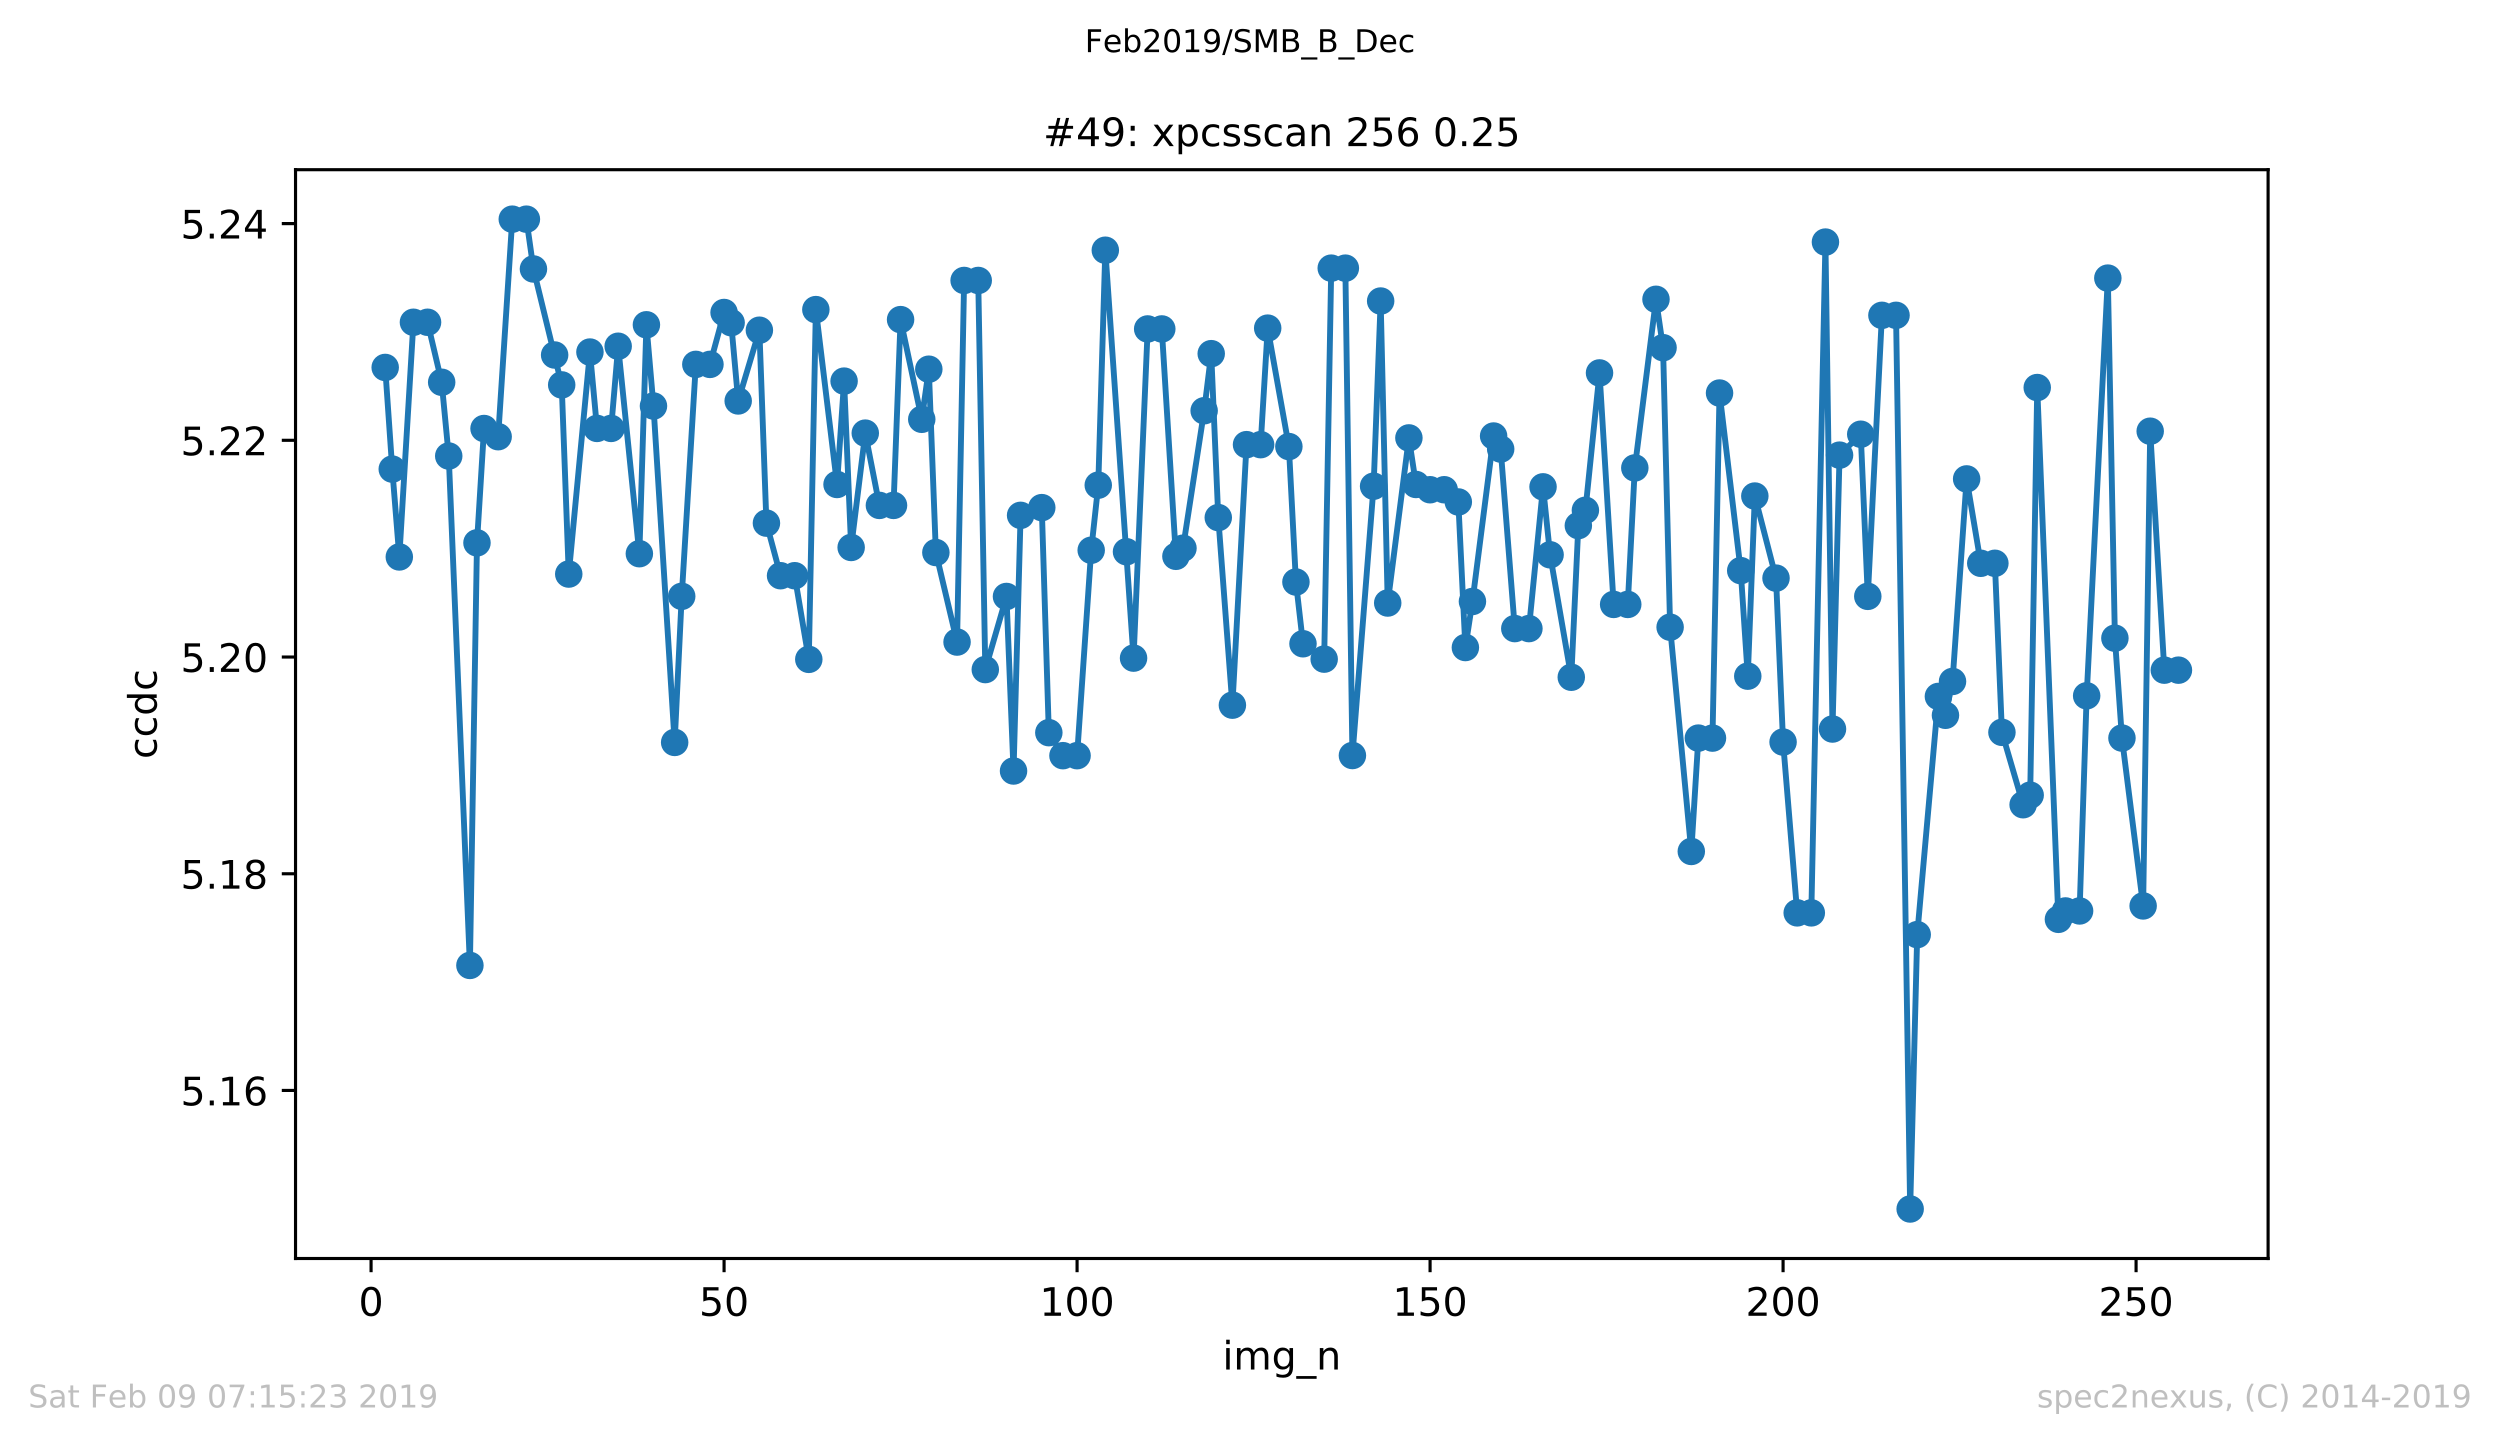 <?xml version="1.0" encoding="utf-8" standalone="no"?>
<!DOCTYPE svg PUBLIC "-//W3C//DTD SVG 1.1//EN"
  "http://www.w3.org/Graphics/SVG/1.1/DTD/svg11.dtd">
<!-- Created with matplotlib (https://matplotlib.org/) -->
<svg height="367.2pt" version="1.1" viewBox="0 0 636.48 367.2" width="636.48pt" xmlns="http://www.w3.org/2000/svg" xmlns:xlink="http://www.w3.org/1999/xlink">
 <defs>
  <style type="text/css">
*{stroke-linecap:butt;stroke-linejoin:round;}
  </style>
 </defs>
 <g id="figure_1">
  <g id="patch_1">
   <path d="M 0 367.2 
L 636.48 367.2 
L 636.48 0 
L 0 0 
z
" style="fill:#ffffff;"/>
  </g>
  <g id="axes_1">
   <g id="patch_2">
    <path d="M 75.24 320.4 
L 577.44 320.4 
L 577.44 43.2 
L 75.24 43.2 
z
" style="fill:#ffffff;"/>
   </g>
   <g id="matplotlib.axis_1">
    <g id="xtick_1">
     <g id="line2d_1">
      <defs>
       <path d="M 0 0 
L 0 3.5 
" id="mb31b7e868c" style="stroke:#000000;stroke-width:0.8;"/>
      </defs>
      <g>
       <use style="stroke:#000000;stroke-width:0.8;" x="94.472" xlink:href="#mb31b7e868c" y="320.4"/>
      </g>
     </g>
     <g id="text_1">
      <!-- 0 -->
      <defs>
       <path d="M 31.781 66.406 
Q 24.172 66.406 20.328 58.906 
Q 16.5 51.422 16.5 36.375 
Q 16.5 21.391 20.328 13.891 
Q 24.172 6.391 31.781 6.391 
Q 39.453 6.391 43.281 13.891 
Q 47.125 21.391 47.125 36.375 
Q 47.125 51.422 43.281 58.906 
Q 39.453 66.406 31.781 66.406 
z
M 31.781 74.219 
Q 44.047 74.219 50.516 64.516 
Q 56.984 54.828 56.984 36.375 
Q 56.984 17.969 50.516 8.266 
Q 44.047 -1.422 31.781 -1.422 
Q 19.531 -1.422 13.062 8.266 
Q 6.594 17.969 6.594 36.375 
Q 6.594 54.828 13.062 64.516 
Q 19.531 74.219 31.781 74.219 
z
" id="DejaVuSans-48"/>
      </defs>
      <g transform="translate(91.291 334.998)scale(0.1 -0.1)">
       <use xlink:href="#DejaVuSans-48"/>
      </g>
     </g>
    </g>
    <g id="xtick_2">
     <g id="line2d_2">
      <g>
       <use style="stroke:#000000;stroke-width:0.8;" x="184.344" xlink:href="#mb31b7e868c" y="320.4"/>
      </g>
     </g>
     <g id="text_2">
      <!-- 50 -->
      <defs>
       <path d="M 10.797 72.906 
L 49.516 72.906 
L 49.516 64.594 
L 19.828 64.594 
L 19.828 46.734 
Q 21.969 47.469 24.109 47.828 
Q 26.266 48.188 28.422 48.188 
Q 40.625 48.188 47.75 41.5 
Q 54.891 34.812 54.891 23.391 
Q 54.891 11.625 47.562 5.094 
Q 40.234 -1.422 26.906 -1.422 
Q 22.312 -1.422 17.547 -0.641 
Q 12.797 0.141 7.719 1.703 
L 7.719 11.625 
Q 12.109 9.234 16.797 8.062 
Q 21.484 6.891 26.703 6.891 
Q 35.156 6.891 40.078 11.328 
Q 45.016 15.766 45.016 23.391 
Q 45.016 31 40.078 35.438 
Q 35.156 39.891 26.703 39.891 
Q 22.75 39.891 18.812 39.016 
Q 14.891 38.141 10.797 36.281 
z
" id="DejaVuSans-53"/>
      </defs>
      <g transform="translate(177.981 334.998)scale(0.1 -0.1)">
       <use xlink:href="#DejaVuSans-53"/>
       <use x="63.623" xlink:href="#DejaVuSans-48"/>
      </g>
     </g>
    </g>
    <g id="xtick_3">
     <g id="line2d_3">
      <g>
       <use style="stroke:#000000;stroke-width:0.8;" x="274.215" xlink:href="#mb31b7e868c" y="320.4"/>
      </g>
     </g>
     <g id="text_3">
      <!-- 100 -->
      <defs>
       <path d="M 12.406 8.297 
L 28.516 8.297 
L 28.516 63.922 
L 10.984 60.406 
L 10.984 69.391 
L 28.422 72.906 
L 38.281 72.906 
L 38.281 8.297 
L 54.391 8.297 
L 54.391 0 
L 12.406 0 
z
" id="DejaVuSans-49"/>
      </defs>
      <g transform="translate(264.671 334.998)scale(0.1 -0.1)">
       <use xlink:href="#DejaVuSans-49"/>
       <use x="63.623" xlink:href="#DejaVuSans-48"/>
       <use x="127.246" xlink:href="#DejaVuSans-48"/>
      </g>
     </g>
    </g>
    <g id="xtick_4">
     <g id="line2d_4">
      <g>
       <use style="stroke:#000000;stroke-width:0.8;" x="364.086" xlink:href="#mb31b7e868c" y="320.4"/>
      </g>
     </g>
     <g id="text_4">
      <!-- 150 -->
      <g transform="translate(354.542 334.998)scale(0.1 -0.1)">
       <use xlink:href="#DejaVuSans-49"/>
       <use x="63.623" xlink:href="#DejaVuSans-53"/>
       <use x="127.246" xlink:href="#DejaVuSans-48"/>
      </g>
     </g>
    </g>
    <g id="xtick_5">
     <g id="line2d_5">
      <g>
       <use style="stroke:#000000;stroke-width:0.8;" x="453.957" xlink:href="#mb31b7e868c" y="320.4"/>
      </g>
     </g>
     <g id="text_5">
      <!-- 200 -->
      <defs>
       <path d="M 19.188 8.297 
L 53.609 8.297 
L 53.609 0 
L 7.328 0 
L 7.328 8.297 
Q 12.938 14.109 22.625 23.891 
Q 32.328 33.688 34.812 36.531 
Q 39.547 41.844 41.422 45.531 
Q 43.312 49.219 43.312 52.781 
Q 43.312 58.594 39.234 62.25 
Q 35.156 65.922 28.609 65.922 
Q 23.969 65.922 18.812 64.312 
Q 13.672 62.703 7.812 59.422 
L 7.812 69.391 
Q 13.766 71.781 18.938 73 
Q 24.125 74.219 28.422 74.219 
Q 39.75 74.219 46.484 68.547 
Q 53.219 62.891 53.219 53.422 
Q 53.219 48.922 51.531 44.891 
Q 49.859 40.875 45.406 35.406 
Q 44.188 33.984 37.641 27.219 
Q 31.109 20.453 19.188 8.297 
z
" id="DejaVuSans-50"/>
      </defs>
      <g transform="translate(444.413 334.998)scale(0.1 -0.1)">
       <use xlink:href="#DejaVuSans-50"/>
       <use x="63.623" xlink:href="#DejaVuSans-48"/>
       <use x="127.246" xlink:href="#DejaVuSans-48"/>
      </g>
     </g>
    </g>
    <g id="xtick_6">
     <g id="line2d_6">
      <g>
       <use style="stroke:#000000;stroke-width:0.8;" x="543.828" xlink:href="#mb31b7e868c" y="320.4"/>
      </g>
     </g>
     <g id="text_6">
      <!-- 250 -->
      <g transform="translate(534.284 334.998)scale(0.1 -0.1)">
       <use xlink:href="#DejaVuSans-50"/>
       <use x="63.623" xlink:href="#DejaVuSans-53"/>
       <use x="127.246" xlink:href="#DejaVuSans-48"/>
      </g>
     </g>
    </g>
    <g id="text_7">
     <!-- img_n -->
     <defs>
      <path d="M 9.422 54.688 
L 18.406 54.688 
L 18.406 0 
L 9.422 0 
z
M 9.422 75.984 
L 18.406 75.984 
L 18.406 64.594 
L 9.422 64.594 
z
" id="DejaVuSans-105"/>
      <path d="M 52 44.188 
Q 55.375 50.25 60.062 53.125 
Q 64.75 56 71.094 56 
Q 79.641 56 84.281 50.016 
Q 88.922 44.047 88.922 33.016 
L 88.922 0 
L 79.891 0 
L 79.891 32.719 
Q 79.891 40.578 77.094 44.375 
Q 74.312 48.188 68.609 48.188 
Q 61.625 48.188 57.562 43.547 
Q 53.516 38.922 53.516 30.906 
L 53.516 0 
L 44.484 0 
L 44.484 32.719 
Q 44.484 40.625 41.703 44.406 
Q 38.922 48.188 33.109 48.188 
Q 26.219 48.188 22.156 43.531 
Q 18.109 38.875 18.109 30.906 
L 18.109 0 
L 9.078 0 
L 9.078 54.688 
L 18.109 54.688 
L 18.109 46.188 
Q 21.188 51.219 25.484 53.609 
Q 29.781 56 35.688 56 
Q 41.656 56 45.828 52.969 
Q 50 49.953 52 44.188 
z
" id="DejaVuSans-109"/>
      <path d="M 45.406 27.984 
Q 45.406 37.75 41.375 43.109 
Q 37.359 48.484 30.078 48.484 
Q 22.859 48.484 18.828 43.109 
Q 14.797 37.75 14.797 27.984 
Q 14.797 18.266 18.828 12.891 
Q 22.859 7.516 30.078 7.516 
Q 37.359 7.516 41.375 12.891 
Q 45.406 18.266 45.406 27.984 
z
M 54.391 6.781 
Q 54.391 -7.172 48.188 -13.984 
Q 42 -20.797 29.203 -20.797 
Q 24.469 -20.797 20.266 -20.094 
Q 16.062 -19.391 12.109 -17.922 
L 12.109 -9.188 
Q 16.062 -11.328 19.922 -12.344 
Q 23.781 -13.375 27.781 -13.375 
Q 36.625 -13.375 41.016 -8.766 
Q 45.406 -4.156 45.406 5.172 
L 45.406 9.625 
Q 42.625 4.781 38.281 2.391 
Q 33.938 0 27.875 0 
Q 17.828 0 11.672 7.656 
Q 5.516 15.328 5.516 27.984 
Q 5.516 40.672 11.672 48.328 
Q 17.828 56 27.875 56 
Q 33.938 56 38.281 53.609 
Q 42.625 51.219 45.406 46.391 
L 45.406 54.688 
L 54.391 54.688 
z
" id="DejaVuSans-103"/>
      <path d="M 50.984 -16.609 
L 50.984 -23.578 
L -0.984 -23.578 
L -0.984 -16.609 
z
" id="DejaVuSans-95"/>
      <path d="M 54.891 33.016 
L 54.891 0 
L 45.906 0 
L 45.906 32.719 
Q 45.906 40.484 42.875 44.328 
Q 39.844 48.188 33.797 48.188 
Q 26.516 48.188 22.312 43.547 
Q 18.109 38.922 18.109 30.906 
L 18.109 0 
L 9.078 0 
L 9.078 54.688 
L 18.109 54.688 
L 18.109 46.188 
Q 21.344 51.125 25.703 53.562 
Q 30.078 56 35.797 56 
Q 45.219 56 50.047 50.172 
Q 54.891 44.344 54.891 33.016 
z
" id="DejaVuSans-110"/>
     </defs>
     <g transform="translate(311.238 348.677)scale(0.1 -0.1)">
      <use xlink:href="#DejaVuSans-105"/>
      <use x="27.783" xlink:href="#DejaVuSans-109"/>
      <use x="125.195" xlink:href="#DejaVuSans-103"/>
      <use x="188.672" xlink:href="#DejaVuSans-95"/>
      <use x="238.672" xlink:href="#DejaVuSans-110"/>
     </g>
    </g>
   </g>
   <g id="matplotlib.axis_2">
    <g id="ytick_1">
     <g id="line2d_7">
      <defs>
       <path d="M 0 0 
L -3.5 0 
" id="m098654ae21" style="stroke:#000000;stroke-width:0.8;"/>
      </defs>
      <g>
       <use style="stroke:#000000;stroke-width:0.8;" x="75.24" xlink:href="#m098654ae21" y="277.621"/>
      </g>
     </g>
     <g id="text_8">
      <!-- 5.16 -->
      <defs>
       <path d="M 10.688 12.406 
L 21 12.406 
L 21 0 
L 10.688 0 
z
" id="DejaVuSans-46"/>
       <path d="M 33.016 40.375 
Q 26.375 40.375 22.484 35.828 
Q 18.609 31.297 18.609 23.391 
Q 18.609 15.531 22.484 10.953 
Q 26.375 6.391 33.016 6.391 
Q 39.656 6.391 43.531 10.953 
Q 47.406 15.531 47.406 23.391 
Q 47.406 31.297 43.531 35.828 
Q 39.656 40.375 33.016 40.375 
z
M 52.594 71.297 
L 52.594 62.312 
Q 48.875 64.062 45.094 64.984 
Q 41.312 65.922 37.594 65.922 
Q 27.828 65.922 22.672 59.328 
Q 17.531 52.734 16.797 39.406 
Q 19.672 43.656 24.016 45.922 
Q 28.375 48.188 33.594 48.188 
Q 44.578 48.188 50.953 41.516 
Q 57.328 34.859 57.328 23.391 
Q 57.328 12.156 50.688 5.359 
Q 44.047 -1.422 33.016 -1.422 
Q 20.359 -1.422 13.672 8.266 
Q 6.984 17.969 6.984 36.375 
Q 6.984 53.656 15.188 63.938 
Q 23.391 74.219 37.203 74.219 
Q 40.922 74.219 44.703 73.484 
Q 48.484 72.75 52.594 71.297 
z
" id="DejaVuSans-54"/>
      </defs>
      <g transform="translate(45.974 281.42)scale(0.1 -0.1)">
       <use xlink:href="#DejaVuSans-53"/>
       <use x="63.623" xlink:href="#DejaVuSans-46"/>
       <use x="95.41" xlink:href="#DejaVuSans-49"/>
       <use x="159.033" xlink:href="#DejaVuSans-54"/>
      </g>
     </g>
    </g>
    <g id="ytick_2">
     <g id="line2d_8">
      <g>
       <use style="stroke:#000000;stroke-width:0.8;" x="75.24" xlink:href="#m098654ae21" y="222.448"/>
      </g>
     </g>
     <g id="text_9">
      <!-- 5.18 -->
      <defs>
       <path d="M 31.781 34.625 
Q 24.75 34.625 20.719 30.859 
Q 16.703 27.094 16.703 20.516 
Q 16.703 13.922 20.719 10.156 
Q 24.75 6.391 31.781 6.391 
Q 38.812 6.391 42.859 10.172 
Q 46.922 13.969 46.922 20.516 
Q 46.922 27.094 42.891 30.859 
Q 38.875 34.625 31.781 34.625 
z
M 21.922 38.812 
Q 15.578 40.375 12.031 44.719 
Q 8.5 49.078 8.5 55.328 
Q 8.5 64.062 14.719 69.141 
Q 20.953 74.219 31.781 74.219 
Q 42.672 74.219 48.875 69.141 
Q 55.078 64.062 55.078 55.328 
Q 55.078 49.078 51.531 44.719 
Q 48 40.375 41.703 38.812 
Q 48.828 37.156 52.797 32.312 
Q 56.781 27.484 56.781 20.516 
Q 56.781 9.906 50.312 4.234 
Q 43.844 -1.422 31.781 -1.422 
Q 19.734 -1.422 13.25 4.234 
Q 6.781 9.906 6.781 20.516 
Q 6.781 27.484 10.781 32.312 
Q 14.797 37.156 21.922 38.812 
z
M 18.312 54.391 
Q 18.312 48.734 21.844 45.562 
Q 25.391 42.391 31.781 42.391 
Q 38.141 42.391 41.719 45.562 
Q 45.312 48.734 45.312 54.391 
Q 45.312 60.062 41.719 63.234 
Q 38.141 66.406 31.781 66.406 
Q 25.391 66.406 21.844 63.234 
Q 18.312 60.062 18.312 54.391 
z
" id="DejaVuSans-56"/>
      </defs>
      <g transform="translate(45.974 226.247)scale(0.1 -0.1)">
       <use xlink:href="#DejaVuSans-53"/>
       <use x="63.623" xlink:href="#DejaVuSans-46"/>
       <use x="95.41" xlink:href="#DejaVuSans-49"/>
       <use x="159.033" xlink:href="#DejaVuSans-56"/>
      </g>
     </g>
    </g>
    <g id="ytick_3">
     <g id="line2d_9">
      <g>
       <use style="stroke:#000000;stroke-width:0.8;" x="75.24" xlink:href="#m098654ae21" y="167.274"/>
      </g>
     </g>
     <g id="text_10">
      <!-- 5.20 -->
      <g transform="translate(45.974 171.073)scale(0.1 -0.1)">
       <use xlink:href="#DejaVuSans-53"/>
       <use x="63.623" xlink:href="#DejaVuSans-46"/>
       <use x="95.41" xlink:href="#DejaVuSans-50"/>
       <use x="159.033" xlink:href="#DejaVuSans-48"/>
      </g>
     </g>
    </g>
    <g id="ytick_4">
     <g id="line2d_10">
      <g>
       <use style="stroke:#000000;stroke-width:0.8;" x="75.24" xlink:href="#m098654ae21" y="112.1"/>
      </g>
     </g>
     <g id="text_11">
      <!-- 5.22 -->
      <g transform="translate(45.974 115.9)scale(0.1 -0.1)">
       <use xlink:href="#DejaVuSans-53"/>
       <use x="63.623" xlink:href="#DejaVuSans-46"/>
       <use x="95.41" xlink:href="#DejaVuSans-50"/>
       <use x="159.033" xlink:href="#DejaVuSans-50"/>
      </g>
     </g>
    </g>
    <g id="ytick_5">
     <g id="line2d_11">
      <g>
       <use style="stroke:#000000;stroke-width:0.8;" x="75.24" xlink:href="#m098654ae21" y="56.927"/>
      </g>
     </g>
     <g id="text_12">
      <!-- 5.24 -->
      <defs>
       <path d="M 37.797 64.312 
L 12.891 25.391 
L 37.797 25.391 
z
M 35.203 72.906 
L 47.609 72.906 
L 47.609 25.391 
L 58.016 25.391 
L 58.016 17.188 
L 47.609 17.188 
L 47.609 0 
L 37.797 0 
L 37.797 17.188 
L 4.891 17.188 
L 4.891 26.703 
z
" id="DejaVuSans-52"/>
      </defs>
      <g transform="translate(45.974 60.726)scale(0.1 -0.1)">
       <use xlink:href="#DejaVuSans-53"/>
       <use x="63.623" xlink:href="#DejaVuSans-46"/>
       <use x="95.41" xlink:href="#DejaVuSans-50"/>
       <use x="159.033" xlink:href="#DejaVuSans-52"/>
      </g>
     </g>
    </g>
    <g id="text_13">
     <!-- ccdc -->
     <defs>
      <path d="M 48.781 52.594 
L 48.781 44.188 
Q 44.969 46.297 41.141 47.344 
Q 37.312 48.391 33.406 48.391 
Q 24.656 48.391 19.812 42.844 
Q 14.984 37.312 14.984 27.297 
Q 14.984 17.281 19.812 11.734 
Q 24.656 6.203 33.406 6.203 
Q 37.312 6.203 41.141 7.25 
Q 44.969 8.297 48.781 10.406 
L 48.781 2.094 
Q 45.016 0.344 40.984 -0.531 
Q 36.969 -1.422 32.422 -1.422 
Q 20.062 -1.422 12.781 6.344 
Q 5.516 14.109 5.516 27.297 
Q 5.516 40.672 12.859 48.328 
Q 20.219 56 33.016 56 
Q 37.156 56 41.109 55.141 
Q 45.062 54.297 48.781 52.594 
z
" id="DejaVuSans-99"/>
      <path d="M 45.406 46.391 
L 45.406 75.984 
L 54.391 75.984 
L 54.391 0 
L 45.406 0 
L 45.406 8.203 
Q 42.578 3.328 38.25 0.953 
Q 33.938 -1.422 27.875 -1.422 
Q 17.969 -1.422 11.734 6.484 
Q 5.516 14.406 5.516 27.297 
Q 5.516 40.188 11.734 48.094 
Q 17.969 56 27.875 56 
Q 33.938 56 38.25 53.625 
Q 42.578 51.266 45.406 46.391 
z
M 14.797 27.297 
Q 14.797 17.391 18.875 11.75 
Q 22.953 6.109 30.078 6.109 
Q 37.203 6.109 41.297 11.75 
Q 45.406 17.391 45.406 27.297 
Q 45.406 37.203 41.297 42.844 
Q 37.203 48.484 30.078 48.484 
Q 22.953 48.484 18.875 42.844 
Q 14.797 37.203 14.797 27.297 
z
" id="DejaVuSans-100"/>
     </defs>
     <g transform="translate(39.895 193.222)rotate(-90)scale(0.1 -0.1)">
      <use xlink:href="#DejaVuSans-99"/>
      <use x="54.98" xlink:href="#DejaVuSans-99"/>
      <use x="109.961" xlink:href="#DejaVuSans-100"/>
      <use x="173.438" xlink:href="#DejaVuSans-99"/>
     </g>
    </g>
   </g>
   <g id="line2d_12">
    <path clip-path="url(#p7d84b34ae5)" d="M 98.067 93.55 
L 99.865 119.43 
L 101.662 141.794 
L 105.257 82.047 
L 108.852 82.047 
L 112.447 97.323 
L 114.244 116.1 
L 119.636 245.789 
L 121.434 138.207 
L 123.231 109.098 
L 126.826 111.18 
L 130.421 55.8 
L 134.016 55.8 
L 135.813 68.479 
L 143.003 97.996 
L 144.8 146.151 
L 150.193 89.63 
L 151.99 109.07 
L 155.585 109.07 
L 157.382 88.149 
L 162.775 140.966 
L 164.572 82.689 
L 166.369 103.367 
L 171.762 189.014 
L 173.559 151.824 
L 177.154 92.77 
L 180.749 92.77 
L 184.344 79.559 
L 186.141 82.157 
L 187.938 102.078 
L 193.331 84.071 
L 195.128 133.187 
L 198.723 146.573 
L 202.318 146.573 
L 205.913 167.866 
L 207.71 78.824 
L 213.102 123.343 
L 214.9 97.031 
L 216.697 139.379 
L 220.292 110.273 
L 223.887 128.672 
L 227.482 128.672 
L 229.279 81.373 
L 234.671 106.751 
L 236.469 93.997 
L 238.266 140.667 
L 243.659 163.464 
L 245.456 71.406 
L 249.051 71.406 
L 250.848 170.467 
L 256.241 151.858 
L 258.038 196.291 
L 259.835 131.205 
L 265.228 129.239 
L 267.025 186.53 
L 270.62 192.388 
L 274.215 192.388 
L 277.81 140.09 
L 279.607 123.518 
L 281.404 63.706 
L 288.594 167.553 
L 292.189 83.748 
L 295.784 83.748 
L 299.379 141.632 
L 301.176 139.568 
L 306.568 104.573 
L 308.366 90.042 
L 310.163 131.772 
L 313.758 179.531 
L 317.353 113.207 
L 320.948 113.207 
L 322.745 83.542 
L 328.137 113.692 
L 329.935 148.178 
L 331.732 163.897 
L 337.125 167.811 
L 338.922 68.269 
L 342.517 68.269 
L 344.314 192.35 
L 349.707 123.783 
L 351.504 76.642 
L 353.301 153.524 
L 358.694 111.489 
L 360.491 123.34 
L 364.086 124.683 
L 367.681 124.683 
L 371.276 127.796 
L 373.073 164.856 
L 374.87 153.133 
L 380.263 111.008 
L 382.06 114.327 
L 385.655 160.032 
L 389.25 160.032 
L 392.845 123.945 
L 394.642 141.244 
L 400.034 172.422 
L 401.832 133.816 
L 403.629 129.916 
L 407.224 94.945 
L 410.819 153.881 
L 414.414 153.881 
L 416.211 119.131 
L 421.603 76.199 
L 423.401 88.517 
L 425.198 159.678 
L 430.591 216.772 
L 432.388 187.914 
L 435.983 187.914 
L 437.78 100.065 
L 443.172 145.278 
L 444.97 172.147 
L 446.767 126.291 
L 452.16 147.188 
L 453.957 188.921 
L 457.552 232.406 
L 461.147 232.406 
L 464.742 61.631 
L 466.539 185.605 
L 468.336 115.877 
L 473.729 110.551 
L 475.526 151.827 
L 479.121 80.281 
L 482.716 80.281 
L 486.311 307.8 
L 488.108 237.948 
L 493.5 177.304 
L 495.298 182.107 
L 497.095 173.494 
L 500.69 121.928 
L 504.285 143.409 
L 507.88 143.409 
L 509.677 186.447 
L 515.069 204.877 
L 516.867 202.441 
L 518.664 98.667 
L 524.057 234.055 
L 525.854 231.921 
L 529.449 231.921 
L 531.246 177.146 
L 536.638 70.805 
L 538.436 162.475 
L 540.233 187.904 
L 545.626 230.643 
L 547.423 109.785 
L 551.018 170.618 
L 554.613 170.618 
L 554.613 170.618 
" style="fill:none;stroke:#1f77b4;stroke-linecap:square;stroke-width:1.5;"/>
    <defs>
     <path d="M 0 3 
C 0.796 3 1.559 2.684 2.121 2.121 
C 2.684 1.559 3 0.796 3 0 
C 3 -0.796 2.684 -1.559 2.121 -2.121 
C 1.559 -2.684 0.796 -3 0 -3 
C -0.796 -3 -1.559 -2.684 -2.121 -2.121 
C -2.684 -1.559 -3 -0.796 -3 0 
C -3 0.796 -2.684 1.559 -2.121 2.121 
C -1.559 2.684 -0.796 3 0 3 
z
" id="ma39fbc4e50" style="stroke:#1f77b4;"/>
    </defs>
    <g clip-path="url(#p7d84b34ae5)">
     <use style="fill:#1f77b4;stroke:#1f77b4;" x="98.067" xlink:href="#ma39fbc4e50" y="93.55"/>
     <use style="fill:#1f77b4;stroke:#1f77b4;" x="99.865" xlink:href="#ma39fbc4e50" y="119.43"/>
     <use style="fill:#1f77b4;stroke:#1f77b4;" x="101.662" xlink:href="#ma39fbc4e50" y="141.794"/>
     <use style="fill:#1f77b4;stroke:#1f77b4;" x="105.257" xlink:href="#ma39fbc4e50" y="82.047"/>
     <use style="fill:#1f77b4;stroke:#1f77b4;" x="108.852" xlink:href="#ma39fbc4e50" y="82.047"/>
     <use style="fill:#1f77b4;stroke:#1f77b4;" x="112.447" xlink:href="#ma39fbc4e50" y="97.323"/>
     <use style="fill:#1f77b4;stroke:#1f77b4;" x="114.244" xlink:href="#ma39fbc4e50" y="116.1"/>
     <use style="fill:#1f77b4;stroke:#1f77b4;" x="119.636" xlink:href="#ma39fbc4e50" y="245.789"/>
     <use style="fill:#1f77b4;stroke:#1f77b4;" x="121.434" xlink:href="#ma39fbc4e50" y="138.207"/>
     <use style="fill:#1f77b4;stroke:#1f77b4;" x="123.231" xlink:href="#ma39fbc4e50" y="109.098"/>
     <use style="fill:#1f77b4;stroke:#1f77b4;" x="126.826" xlink:href="#ma39fbc4e50" y="111.18"/>
     <use style="fill:#1f77b4;stroke:#1f77b4;" x="130.421" xlink:href="#ma39fbc4e50" y="55.8"/>
     <use style="fill:#1f77b4;stroke:#1f77b4;" x="134.016" xlink:href="#ma39fbc4e50" y="55.8"/>
     <use style="fill:#1f77b4;stroke:#1f77b4;" x="135.813" xlink:href="#ma39fbc4e50" y="68.479"/>
     <use style="fill:#1f77b4;stroke:#1f77b4;" x="141.205" xlink:href="#ma39fbc4e50" y="90.383"/>
     <use style="fill:#1f77b4;stroke:#1f77b4;" x="143.003" xlink:href="#ma39fbc4e50" y="97.996"/>
     <use style="fill:#1f77b4;stroke:#1f77b4;" x="144.8" xlink:href="#ma39fbc4e50" y="146.151"/>
     <use style="fill:#1f77b4;stroke:#1f77b4;" x="150.193" xlink:href="#ma39fbc4e50" y="89.63"/>
     <use style="fill:#1f77b4;stroke:#1f77b4;" x="151.99" xlink:href="#ma39fbc4e50" y="109.07"/>
     <use style="fill:#1f77b4;stroke:#1f77b4;" x="155.585" xlink:href="#ma39fbc4e50" y="109.07"/>
     <use style="fill:#1f77b4;stroke:#1f77b4;" x="157.382" xlink:href="#ma39fbc4e50" y="88.149"/>
     <use style="fill:#1f77b4;stroke:#1f77b4;" x="162.775" xlink:href="#ma39fbc4e50" y="140.966"/>
     <use style="fill:#1f77b4;stroke:#1f77b4;" x="164.572" xlink:href="#ma39fbc4e50" y="82.689"/>
     <use style="fill:#1f77b4;stroke:#1f77b4;" x="166.369" xlink:href="#ma39fbc4e50" y="103.367"/>
     <use style="fill:#1f77b4;stroke:#1f77b4;" x="171.762" xlink:href="#ma39fbc4e50" y="189.014"/>
     <use style="fill:#1f77b4;stroke:#1f77b4;" x="173.559" xlink:href="#ma39fbc4e50" y="151.824"/>
     <use style="fill:#1f77b4;stroke:#1f77b4;" x="177.154" xlink:href="#ma39fbc4e50" y="92.77"/>
     <use style="fill:#1f77b4;stroke:#1f77b4;" x="180.749" xlink:href="#ma39fbc4e50" y="92.77"/>
     <use style="fill:#1f77b4;stroke:#1f77b4;" x="184.344" xlink:href="#ma39fbc4e50" y="79.559"/>
     <use style="fill:#1f77b4;stroke:#1f77b4;" x="186.141" xlink:href="#ma39fbc4e50" y="82.157"/>
     <use style="fill:#1f77b4;stroke:#1f77b4;" x="187.938" xlink:href="#ma39fbc4e50" y="102.078"/>
     <use style="fill:#1f77b4;stroke:#1f77b4;" x="193.331" xlink:href="#ma39fbc4e50" y="84.071"/>
     <use style="fill:#1f77b4;stroke:#1f77b4;" x="195.128" xlink:href="#ma39fbc4e50" y="133.187"/>
     <use style="fill:#1f77b4;stroke:#1f77b4;" x="198.723" xlink:href="#ma39fbc4e50" y="146.573"/>
     <use style="fill:#1f77b4;stroke:#1f77b4;" x="202.318" xlink:href="#ma39fbc4e50" y="146.573"/>
     <use style="fill:#1f77b4;stroke:#1f77b4;" x="205.913" xlink:href="#ma39fbc4e50" y="167.866"/>
     <use style="fill:#1f77b4;stroke:#1f77b4;" x="207.71" xlink:href="#ma39fbc4e50" y="78.824"/>
     <use style="fill:#1f77b4;stroke:#1f77b4;" x="213.102" xlink:href="#ma39fbc4e50" y="123.343"/>
     <use style="fill:#1f77b4;stroke:#1f77b4;" x="214.9" xlink:href="#ma39fbc4e50" y="97.031"/>
     <use style="fill:#1f77b4;stroke:#1f77b4;" x="216.697" xlink:href="#ma39fbc4e50" y="139.379"/>
     <use style="fill:#1f77b4;stroke:#1f77b4;" x="220.292" xlink:href="#ma39fbc4e50" y="110.273"/>
     <use style="fill:#1f77b4;stroke:#1f77b4;" x="223.887" xlink:href="#ma39fbc4e50" y="128.672"/>
     <use style="fill:#1f77b4;stroke:#1f77b4;" x="227.482" xlink:href="#ma39fbc4e50" y="128.672"/>
     <use style="fill:#1f77b4;stroke:#1f77b4;" x="229.279" xlink:href="#ma39fbc4e50" y="81.373"/>
     <use style="fill:#1f77b4;stroke:#1f77b4;" x="234.671" xlink:href="#ma39fbc4e50" y="106.751"/>
     <use style="fill:#1f77b4;stroke:#1f77b4;" x="236.469" xlink:href="#ma39fbc4e50" y="93.997"/>
     <use style="fill:#1f77b4;stroke:#1f77b4;" x="238.266" xlink:href="#ma39fbc4e50" y="140.667"/>
     <use style="fill:#1f77b4;stroke:#1f77b4;" x="243.659" xlink:href="#ma39fbc4e50" y="163.464"/>
     <use style="fill:#1f77b4;stroke:#1f77b4;" x="245.456" xlink:href="#ma39fbc4e50" y="71.406"/>
     <use style="fill:#1f77b4;stroke:#1f77b4;" x="249.051" xlink:href="#ma39fbc4e50" y="71.406"/>
     <use style="fill:#1f77b4;stroke:#1f77b4;" x="250.848" xlink:href="#ma39fbc4e50" y="170.467"/>
     <use style="fill:#1f77b4;stroke:#1f77b4;" x="256.241" xlink:href="#ma39fbc4e50" y="151.858"/>
     <use style="fill:#1f77b4;stroke:#1f77b4;" x="258.038" xlink:href="#ma39fbc4e50" y="196.291"/>
     <use style="fill:#1f77b4;stroke:#1f77b4;" x="259.835" xlink:href="#ma39fbc4e50" y="131.205"/>
     <use style="fill:#1f77b4;stroke:#1f77b4;" x="265.228" xlink:href="#ma39fbc4e50" y="129.239"/>
     <use style="fill:#1f77b4;stroke:#1f77b4;" x="267.025" xlink:href="#ma39fbc4e50" y="186.53"/>
     <use style="fill:#1f77b4;stroke:#1f77b4;" x="270.62" xlink:href="#ma39fbc4e50" y="192.388"/>
     <use style="fill:#1f77b4;stroke:#1f77b4;" x="274.215" xlink:href="#ma39fbc4e50" y="192.388"/>
     <use style="fill:#1f77b4;stroke:#1f77b4;" x="277.81" xlink:href="#ma39fbc4e50" y="140.09"/>
     <use style="fill:#1f77b4;stroke:#1f77b4;" x="279.607" xlink:href="#ma39fbc4e50" y="123.518"/>
     <use style="fill:#1f77b4;stroke:#1f77b4;" x="281.404" xlink:href="#ma39fbc4e50" y="63.706"/>
     <use style="fill:#1f77b4;stroke:#1f77b4;" x="286.797" xlink:href="#ma39fbc4e50" y="140.471"/>
     <use style="fill:#1f77b4;stroke:#1f77b4;" x="288.594" xlink:href="#ma39fbc4e50" y="167.553"/>
     <use style="fill:#1f77b4;stroke:#1f77b4;" x="292.189" xlink:href="#ma39fbc4e50" y="83.748"/>
     <use style="fill:#1f77b4;stroke:#1f77b4;" x="295.784" xlink:href="#ma39fbc4e50" y="83.748"/>
     <use style="fill:#1f77b4;stroke:#1f77b4;" x="299.379" xlink:href="#ma39fbc4e50" y="141.632"/>
     <use style="fill:#1f77b4;stroke:#1f77b4;" x="301.176" xlink:href="#ma39fbc4e50" y="139.568"/>
     <use style="fill:#1f77b4;stroke:#1f77b4;" x="306.568" xlink:href="#ma39fbc4e50" y="104.573"/>
     <use style="fill:#1f77b4;stroke:#1f77b4;" x="308.366" xlink:href="#ma39fbc4e50" y="90.042"/>
     <use style="fill:#1f77b4;stroke:#1f77b4;" x="310.163" xlink:href="#ma39fbc4e50" y="131.772"/>
     <use style="fill:#1f77b4;stroke:#1f77b4;" x="313.758" xlink:href="#ma39fbc4e50" y="179.531"/>
     <use style="fill:#1f77b4;stroke:#1f77b4;" x="317.353" xlink:href="#ma39fbc4e50" y="113.207"/>
     <use style="fill:#1f77b4;stroke:#1f77b4;" x="320.948" xlink:href="#ma39fbc4e50" y="113.207"/>
     <use style="fill:#1f77b4;stroke:#1f77b4;" x="322.745" xlink:href="#ma39fbc4e50" y="83.542"/>
     <use style="fill:#1f77b4;stroke:#1f77b4;" x="328.137" xlink:href="#ma39fbc4e50" y="113.692"/>
     <use style="fill:#1f77b4;stroke:#1f77b4;" x="329.935" xlink:href="#ma39fbc4e50" y="148.178"/>
     <use style="fill:#1f77b4;stroke:#1f77b4;" x="331.732" xlink:href="#ma39fbc4e50" y="163.897"/>
     <use style="fill:#1f77b4;stroke:#1f77b4;" x="337.125" xlink:href="#ma39fbc4e50" y="167.811"/>
     <use style="fill:#1f77b4;stroke:#1f77b4;" x="338.922" xlink:href="#ma39fbc4e50" y="68.269"/>
     <use style="fill:#1f77b4;stroke:#1f77b4;" x="342.517" xlink:href="#ma39fbc4e50" y="68.269"/>
     <use style="fill:#1f77b4;stroke:#1f77b4;" x="344.314" xlink:href="#ma39fbc4e50" y="192.35"/>
     <use style="fill:#1f77b4;stroke:#1f77b4;" x="349.707" xlink:href="#ma39fbc4e50" y="123.783"/>
     <use style="fill:#1f77b4;stroke:#1f77b4;" x="351.504" xlink:href="#ma39fbc4e50" y="76.642"/>
     <use style="fill:#1f77b4;stroke:#1f77b4;" x="353.301" xlink:href="#ma39fbc4e50" y="153.524"/>
     <use style="fill:#1f77b4;stroke:#1f77b4;" x="358.694" xlink:href="#ma39fbc4e50" y="111.489"/>
     <use style="fill:#1f77b4;stroke:#1f77b4;" x="360.491" xlink:href="#ma39fbc4e50" y="123.34"/>
     <use style="fill:#1f77b4;stroke:#1f77b4;" x="364.086" xlink:href="#ma39fbc4e50" y="124.683"/>
     <use style="fill:#1f77b4;stroke:#1f77b4;" x="367.681" xlink:href="#ma39fbc4e50" y="124.683"/>
     <use style="fill:#1f77b4;stroke:#1f77b4;" x="371.276" xlink:href="#ma39fbc4e50" y="127.796"/>
     <use style="fill:#1f77b4;stroke:#1f77b4;" x="373.073" xlink:href="#ma39fbc4e50" y="164.856"/>
     <use style="fill:#1f77b4;stroke:#1f77b4;" x="374.87" xlink:href="#ma39fbc4e50" y="153.133"/>
     <use style="fill:#1f77b4;stroke:#1f77b4;" x="380.263" xlink:href="#ma39fbc4e50" y="111.008"/>
     <use style="fill:#1f77b4;stroke:#1f77b4;" x="382.06" xlink:href="#ma39fbc4e50" y="114.327"/>
     <use style="fill:#1f77b4;stroke:#1f77b4;" x="385.655" xlink:href="#ma39fbc4e50" y="160.032"/>
     <use style="fill:#1f77b4;stroke:#1f77b4;" x="389.25" xlink:href="#ma39fbc4e50" y="160.032"/>
     <use style="fill:#1f77b4;stroke:#1f77b4;" x="392.845" xlink:href="#ma39fbc4e50" y="123.945"/>
     <use style="fill:#1f77b4;stroke:#1f77b4;" x="394.642" xlink:href="#ma39fbc4e50" y="141.244"/>
     <use style="fill:#1f77b4;stroke:#1f77b4;" x="400.034" xlink:href="#ma39fbc4e50" y="172.422"/>
     <use style="fill:#1f77b4;stroke:#1f77b4;" x="401.832" xlink:href="#ma39fbc4e50" y="133.816"/>
     <use style="fill:#1f77b4;stroke:#1f77b4;" x="403.629" xlink:href="#ma39fbc4e50" y="129.916"/>
     <use style="fill:#1f77b4;stroke:#1f77b4;" x="407.224" xlink:href="#ma39fbc4e50" y="94.945"/>
     <use style="fill:#1f77b4;stroke:#1f77b4;" x="410.819" xlink:href="#ma39fbc4e50" y="153.881"/>
     <use style="fill:#1f77b4;stroke:#1f77b4;" x="414.414" xlink:href="#ma39fbc4e50" y="153.881"/>
     <use style="fill:#1f77b4;stroke:#1f77b4;" x="416.211" xlink:href="#ma39fbc4e50" y="119.131"/>
     <use style="fill:#1f77b4;stroke:#1f77b4;" x="421.603" xlink:href="#ma39fbc4e50" y="76.199"/>
     <use style="fill:#1f77b4;stroke:#1f77b4;" x="423.401" xlink:href="#ma39fbc4e50" y="88.517"/>
     <use style="fill:#1f77b4;stroke:#1f77b4;" x="425.198" xlink:href="#ma39fbc4e50" y="159.678"/>
     <use style="fill:#1f77b4;stroke:#1f77b4;" x="430.591" xlink:href="#ma39fbc4e50" y="216.772"/>
     <use style="fill:#1f77b4;stroke:#1f77b4;" x="432.388" xlink:href="#ma39fbc4e50" y="187.914"/>
     <use style="fill:#1f77b4;stroke:#1f77b4;" x="435.983" xlink:href="#ma39fbc4e50" y="187.914"/>
     <use style="fill:#1f77b4;stroke:#1f77b4;" x="437.78" xlink:href="#ma39fbc4e50" y="100.065"/>
     <use style="fill:#1f77b4;stroke:#1f77b4;" x="443.172" xlink:href="#ma39fbc4e50" y="145.278"/>
     <use style="fill:#1f77b4;stroke:#1f77b4;" x="444.97" xlink:href="#ma39fbc4e50" y="172.147"/>
     <use style="fill:#1f77b4;stroke:#1f77b4;" x="446.767" xlink:href="#ma39fbc4e50" y="126.291"/>
     <use style="fill:#1f77b4;stroke:#1f77b4;" x="452.16" xlink:href="#ma39fbc4e50" y="147.188"/>
     <use style="fill:#1f77b4;stroke:#1f77b4;" x="453.957" xlink:href="#ma39fbc4e50" y="188.921"/>
     <use style="fill:#1f77b4;stroke:#1f77b4;" x="457.552" xlink:href="#ma39fbc4e50" y="232.406"/>
     <use style="fill:#1f77b4;stroke:#1f77b4;" x="461.147" xlink:href="#ma39fbc4e50" y="232.406"/>
     <use style="fill:#1f77b4;stroke:#1f77b4;" x="464.742" xlink:href="#ma39fbc4e50" y="61.631"/>
     <use style="fill:#1f77b4;stroke:#1f77b4;" x="466.539" xlink:href="#ma39fbc4e50" y="185.605"/>
     <use style="fill:#1f77b4;stroke:#1f77b4;" x="468.336" xlink:href="#ma39fbc4e50" y="115.877"/>
     <use style="fill:#1f77b4;stroke:#1f77b4;" x="473.729" xlink:href="#ma39fbc4e50" y="110.551"/>
     <use style="fill:#1f77b4;stroke:#1f77b4;" x="475.526" xlink:href="#ma39fbc4e50" y="151.827"/>
     <use style="fill:#1f77b4;stroke:#1f77b4;" x="479.121" xlink:href="#ma39fbc4e50" y="80.281"/>
     <use style="fill:#1f77b4;stroke:#1f77b4;" x="482.716" xlink:href="#ma39fbc4e50" y="80.281"/>
     <use style="fill:#1f77b4;stroke:#1f77b4;" x="486.311" xlink:href="#ma39fbc4e50" y="307.8"/>
     <use style="fill:#1f77b4;stroke:#1f77b4;" x="488.108" xlink:href="#ma39fbc4e50" y="237.948"/>
     <use style="fill:#1f77b4;stroke:#1f77b4;" x="493.5" xlink:href="#ma39fbc4e50" y="177.304"/>
     <use style="fill:#1f77b4;stroke:#1f77b4;" x="495.298" xlink:href="#ma39fbc4e50" y="182.107"/>
     <use style="fill:#1f77b4;stroke:#1f77b4;" x="497.095" xlink:href="#ma39fbc4e50" y="173.494"/>
     <use style="fill:#1f77b4;stroke:#1f77b4;" x="500.69" xlink:href="#ma39fbc4e50" y="121.928"/>
     <use style="fill:#1f77b4;stroke:#1f77b4;" x="504.285" xlink:href="#ma39fbc4e50" y="143.409"/>
     <use style="fill:#1f77b4;stroke:#1f77b4;" x="507.88" xlink:href="#ma39fbc4e50" y="143.409"/>
     <use style="fill:#1f77b4;stroke:#1f77b4;" x="509.677" xlink:href="#ma39fbc4e50" y="186.447"/>
     <use style="fill:#1f77b4;stroke:#1f77b4;" x="515.069" xlink:href="#ma39fbc4e50" y="204.877"/>
     <use style="fill:#1f77b4;stroke:#1f77b4;" x="516.867" xlink:href="#ma39fbc4e50" y="202.441"/>
     <use style="fill:#1f77b4;stroke:#1f77b4;" x="518.664" xlink:href="#ma39fbc4e50" y="98.667"/>
     <use style="fill:#1f77b4;stroke:#1f77b4;" x="524.057" xlink:href="#ma39fbc4e50" y="234.055"/>
     <use style="fill:#1f77b4;stroke:#1f77b4;" x="525.854" xlink:href="#ma39fbc4e50" y="231.921"/>
     <use style="fill:#1f77b4;stroke:#1f77b4;" x="529.449" xlink:href="#ma39fbc4e50" y="231.921"/>
     <use style="fill:#1f77b4;stroke:#1f77b4;" x="531.246" xlink:href="#ma39fbc4e50" y="177.146"/>
     <use style="fill:#1f77b4;stroke:#1f77b4;" x="536.638" xlink:href="#ma39fbc4e50" y="70.805"/>
     <use style="fill:#1f77b4;stroke:#1f77b4;" x="538.436" xlink:href="#ma39fbc4e50" y="162.475"/>
     <use style="fill:#1f77b4;stroke:#1f77b4;" x="540.233" xlink:href="#ma39fbc4e50" y="187.904"/>
     <use style="fill:#1f77b4;stroke:#1f77b4;" x="545.626" xlink:href="#ma39fbc4e50" y="230.643"/>
     <use style="fill:#1f77b4;stroke:#1f77b4;" x="547.423" xlink:href="#ma39fbc4e50" y="109.785"/>
     <use style="fill:#1f77b4;stroke:#1f77b4;" x="551.018" xlink:href="#ma39fbc4e50" y="170.618"/>
     <use style="fill:#1f77b4;stroke:#1f77b4;" x="554.613" xlink:href="#ma39fbc4e50" y="170.618"/>
    </g>
   </g>
   <g id="patch_3">
    <path d="M 75.24 320.4 
L 75.24 43.2 
" style="fill:none;stroke:#000000;stroke-linecap:square;stroke-linejoin:miter;stroke-width:0.8;"/>
   </g>
   <g id="patch_4">
    <path d="M 577.44 320.4 
L 577.44 43.2 
" style="fill:none;stroke:#000000;stroke-linecap:square;stroke-linejoin:miter;stroke-width:0.8;"/>
   </g>
   <g id="patch_5">
    <path d="M 75.24 320.4 
L 577.44 320.4 
" style="fill:none;stroke:#000000;stroke-linecap:square;stroke-linejoin:miter;stroke-width:0.8;"/>
   </g>
   <g id="patch_6">
    <path d="M 75.24 43.2 
L 577.44 43.2 
" style="fill:none;stroke:#000000;stroke-linecap:square;stroke-linejoin:miter;stroke-width:0.8;"/>
   </g>
   <g id="text_14">
    <!-- #49: xpcsscan 256 0.25 -->
    <defs>
     <path d="M 51.125 44 
L 36.922 44 
L 32.812 27.688 
L 47.125 27.688 
z
M 43.797 71.781 
L 38.719 51.516 
L 52.984 51.516 
L 58.109 71.781 
L 65.922 71.781 
L 60.891 51.516 
L 76.125 51.516 
L 76.125 44 
L 58.984 44 
L 54.984 27.688 
L 70.516 27.688 
L 70.516 20.219 
L 53.078 20.219 
L 48 0 
L 40.188 0 
L 45.219 20.219 
L 30.906 20.219 
L 25.875 0 
L 18.016 0 
L 23.094 20.219 
L 7.719 20.219 
L 7.719 27.688 
L 24.906 27.688 
L 29 44 
L 13.281 44 
L 13.281 51.516 
L 30.906 51.516 
L 35.891 71.781 
z
" id="DejaVuSans-35"/>
     <path d="M 10.984 1.516 
L 10.984 10.5 
Q 14.703 8.734 18.5 7.812 
Q 22.312 6.891 25.984 6.891 
Q 35.75 6.891 40.891 13.453 
Q 46.047 20.016 46.781 33.406 
Q 43.953 29.203 39.594 26.953 
Q 35.25 24.703 29.984 24.703 
Q 19.047 24.703 12.672 31.312 
Q 6.297 37.938 6.297 49.422 
Q 6.297 60.641 12.938 67.422 
Q 19.578 74.219 30.609 74.219 
Q 43.266 74.219 49.922 64.516 
Q 56.594 54.828 56.594 36.375 
Q 56.594 19.141 48.406 8.859 
Q 40.234 -1.422 26.422 -1.422 
Q 22.703 -1.422 18.891 -0.688 
Q 15.094 0.047 10.984 1.516 
z
M 30.609 32.422 
Q 37.25 32.422 41.125 36.953 
Q 45.016 41.5 45.016 49.422 
Q 45.016 57.281 41.125 61.844 
Q 37.25 66.406 30.609 66.406 
Q 23.969 66.406 20.094 61.844 
Q 16.219 57.281 16.219 49.422 
Q 16.219 41.5 20.094 36.953 
Q 23.969 32.422 30.609 32.422 
z
" id="DejaVuSans-57"/>
     <path d="M 11.719 12.406 
L 22.016 12.406 
L 22.016 0 
L 11.719 0 
z
M 11.719 51.703 
L 22.016 51.703 
L 22.016 39.312 
L 11.719 39.312 
z
" id="DejaVuSans-58"/>
     <path id="DejaVuSans-32"/>
     <path d="M 54.891 54.688 
L 35.109 28.078 
L 55.906 0 
L 45.312 0 
L 29.391 21.484 
L 13.484 0 
L 2.875 0 
L 24.125 28.609 
L 4.688 54.688 
L 15.281 54.688 
L 29.781 35.203 
L 44.281 54.688 
z
" id="DejaVuSans-120"/>
     <path d="M 18.109 8.203 
L 18.109 -20.797 
L 9.078 -20.797 
L 9.078 54.688 
L 18.109 54.688 
L 18.109 46.391 
Q 20.953 51.266 25.266 53.625 
Q 29.594 56 35.594 56 
Q 45.562 56 51.781 48.094 
Q 58.016 40.188 58.016 27.297 
Q 58.016 14.406 51.781 6.484 
Q 45.562 -1.422 35.594 -1.422 
Q 29.594 -1.422 25.266 0.953 
Q 20.953 3.328 18.109 8.203 
z
M 48.688 27.297 
Q 48.688 37.203 44.609 42.844 
Q 40.531 48.484 33.406 48.484 
Q 26.266 48.484 22.188 42.844 
Q 18.109 37.203 18.109 27.297 
Q 18.109 17.391 22.188 11.75 
Q 26.266 6.109 33.406 6.109 
Q 40.531 6.109 44.609 11.75 
Q 48.688 17.391 48.688 27.297 
z
" id="DejaVuSans-112"/>
     <path d="M 44.281 53.078 
L 44.281 44.578 
Q 40.484 46.531 36.375 47.5 
Q 32.281 48.484 27.875 48.484 
Q 21.188 48.484 17.844 46.438 
Q 14.5 44.391 14.5 40.281 
Q 14.5 37.156 16.891 35.375 
Q 19.281 33.594 26.516 31.984 
L 29.594 31.297 
Q 39.156 29.25 43.188 25.516 
Q 47.219 21.781 47.219 15.094 
Q 47.219 7.469 41.188 3.016 
Q 35.156 -1.422 24.609 -1.422 
Q 20.219 -1.422 15.453 -0.562 
Q 10.688 0.297 5.422 2 
L 5.422 11.281 
Q 10.406 8.688 15.234 7.391 
Q 20.062 6.109 24.812 6.109 
Q 31.156 6.109 34.562 8.281 
Q 37.984 10.453 37.984 14.406 
Q 37.984 18.062 35.516 20.016 
Q 33.062 21.969 24.703 23.781 
L 21.578 24.516 
Q 13.234 26.266 9.516 29.906 
Q 5.812 33.547 5.812 39.891 
Q 5.812 47.609 11.281 51.797 
Q 16.75 56 26.812 56 
Q 31.781 56 36.172 55.266 
Q 40.578 54.547 44.281 53.078 
z
" id="DejaVuSans-115"/>
     <path d="M 34.281 27.484 
Q 23.391 27.484 19.188 25 
Q 14.984 22.516 14.984 16.5 
Q 14.984 11.719 18.141 8.906 
Q 21.297 6.109 26.703 6.109 
Q 34.188 6.109 38.703 11.406 
Q 43.219 16.703 43.219 25.484 
L 43.219 27.484 
z
M 52.203 31.203 
L 52.203 0 
L 43.219 0 
L 43.219 8.297 
Q 40.141 3.328 35.547 0.953 
Q 30.953 -1.422 24.312 -1.422 
Q 15.922 -1.422 10.953 3.297 
Q 6 8.016 6 15.922 
Q 6 25.141 12.172 29.828 
Q 18.359 34.516 30.609 34.516 
L 43.219 34.516 
L 43.219 35.406 
Q 43.219 41.609 39.141 45 
Q 35.062 48.391 27.688 48.391 
Q 23 48.391 18.547 47.266 
Q 14.109 46.141 10.016 43.891 
L 10.016 52.203 
Q 14.938 54.109 19.578 55.047 
Q 24.219 56 28.609 56 
Q 40.484 56 46.344 49.844 
Q 52.203 43.703 52.203 31.203 
z
" id="DejaVuSans-97"/>
    </defs>
    <g transform="translate(265.585 37.2)scale(0.1 -0.1)">
     <use xlink:href="#DejaVuSans-35"/>
     <use x="83.789" xlink:href="#DejaVuSans-52"/>
     <use x="147.412" xlink:href="#DejaVuSans-57"/>
     <use x="211.035" xlink:href="#DejaVuSans-58"/>
     <use x="244.727" xlink:href="#DejaVuSans-32"/>
     <use x="276.514" xlink:href="#DejaVuSans-120"/>
     <use x="335.693" xlink:href="#DejaVuSans-112"/>
     <use x="399.17" xlink:href="#DejaVuSans-99"/>
     <use x="454.15" xlink:href="#DejaVuSans-115"/>
     <use x="506.25" xlink:href="#DejaVuSans-115"/>
     <use x="558.35" xlink:href="#DejaVuSans-99"/>
     <use x="613.33" xlink:href="#DejaVuSans-97"/>
     <use x="674.609" xlink:href="#DejaVuSans-110"/>
     <use x="737.988" xlink:href="#DejaVuSans-32"/>
     <use x="769.775" xlink:href="#DejaVuSans-50"/>
     <use x="833.398" xlink:href="#DejaVuSans-53"/>
     <use x="897.021" xlink:href="#DejaVuSans-54"/>
     <use x="960.645" xlink:href="#DejaVuSans-32"/>
     <use x="992.432" xlink:href="#DejaVuSans-48"/>
     <use x="1056.055" xlink:href="#DejaVuSans-46"/>
     <use x="1087.842" xlink:href="#DejaVuSans-50"/>
     <use x="1151.465" xlink:href="#DejaVuSans-53"/>
    </g>
   </g>
  </g>
  <g id="text_15">
   <!-- Feb2019/SMB_B_Dec -->
   <defs>
    <path d="M 9.812 72.906 
L 51.703 72.906 
L 51.703 64.594 
L 19.672 64.594 
L 19.672 43.109 
L 48.578 43.109 
L 48.578 34.812 
L 19.672 34.812 
L 19.672 0 
L 9.812 0 
z
" id="DejaVuSans-70"/>
    <path d="M 56.203 29.594 
L 56.203 25.203 
L 14.891 25.203 
Q 15.484 15.922 20.484 11.062 
Q 25.484 6.203 34.422 6.203 
Q 39.594 6.203 44.453 7.469 
Q 49.312 8.734 54.109 11.281 
L 54.109 2.781 
Q 49.266 0.734 44.188 -0.344 
Q 39.109 -1.422 33.891 -1.422 
Q 20.797 -1.422 13.156 6.188 
Q 5.516 13.812 5.516 26.812 
Q 5.516 40.234 12.766 48.109 
Q 20.016 56 32.328 56 
Q 43.359 56 49.781 48.891 
Q 56.203 41.797 56.203 29.594 
z
M 47.219 32.234 
Q 47.125 39.594 43.094 43.984 
Q 39.062 48.391 32.422 48.391 
Q 24.906 48.391 20.391 44.141 
Q 15.875 39.891 15.188 32.172 
z
" id="DejaVuSans-101"/>
    <path d="M 48.688 27.297 
Q 48.688 37.203 44.609 42.844 
Q 40.531 48.484 33.406 48.484 
Q 26.266 48.484 22.188 42.844 
Q 18.109 37.203 18.109 27.297 
Q 18.109 17.391 22.188 11.75 
Q 26.266 6.109 33.406 6.109 
Q 40.531 6.109 44.609 11.75 
Q 48.688 17.391 48.688 27.297 
z
M 18.109 46.391 
Q 20.953 51.266 25.266 53.625 
Q 29.594 56 35.594 56 
Q 45.562 56 51.781 48.094 
Q 58.016 40.188 58.016 27.297 
Q 58.016 14.406 51.781 6.484 
Q 45.562 -1.422 35.594 -1.422 
Q 29.594 -1.422 25.266 0.953 
Q 20.953 3.328 18.109 8.203 
L 18.109 0 
L 9.078 0 
L 9.078 75.984 
L 18.109 75.984 
z
" id="DejaVuSans-98"/>
    <path d="M 25.391 72.906 
L 33.688 72.906 
L 8.297 -9.281 
L 0 -9.281 
z
" id="DejaVuSans-47"/>
    <path d="M 53.516 70.516 
L 53.516 60.891 
Q 47.906 63.578 42.922 64.891 
Q 37.938 66.219 33.297 66.219 
Q 25.25 66.219 20.875 63.094 
Q 16.5 59.969 16.5 54.203 
Q 16.5 49.359 19.406 46.891 
Q 22.312 44.438 30.422 42.922 
L 36.375 41.703 
Q 47.406 39.594 52.656 34.297 
Q 57.906 29 57.906 20.125 
Q 57.906 9.516 50.797 4.047 
Q 43.703 -1.422 29.984 -1.422 
Q 24.812 -1.422 18.969 -0.25 
Q 13.141 0.922 6.891 3.219 
L 6.891 13.375 
Q 12.891 10.016 18.656 8.297 
Q 24.422 6.594 29.984 6.594 
Q 38.422 6.594 43.016 9.906 
Q 47.609 13.234 47.609 19.391 
Q 47.609 24.75 44.312 27.781 
Q 41.016 30.812 33.5 32.328 
L 27.484 33.5 
Q 16.453 35.688 11.516 40.375 
Q 6.594 45.062 6.594 53.422 
Q 6.594 63.094 13.406 68.656 
Q 20.219 74.219 32.172 74.219 
Q 37.312 74.219 42.625 73.281 
Q 47.953 72.359 53.516 70.516 
z
" id="DejaVuSans-83"/>
    <path d="M 9.812 72.906 
L 24.516 72.906 
L 43.109 23.297 
L 61.812 72.906 
L 76.516 72.906 
L 76.516 0 
L 66.891 0 
L 66.891 64.016 
L 48.094 14.016 
L 38.188 14.016 
L 19.391 64.016 
L 19.391 0 
L 9.812 0 
z
" id="DejaVuSans-77"/>
    <path d="M 19.672 34.812 
L 19.672 8.109 
L 35.5 8.109 
Q 43.453 8.109 47.281 11.406 
Q 51.125 14.703 51.125 21.484 
Q 51.125 28.328 47.281 31.562 
Q 43.453 34.812 35.5 34.812 
z
M 19.672 64.797 
L 19.672 42.828 
L 34.281 42.828 
Q 41.5 42.828 45.031 45.531 
Q 48.578 48.25 48.578 53.812 
Q 48.578 59.328 45.031 62.062 
Q 41.5 64.797 34.281 64.797 
z
M 9.812 72.906 
L 35.016 72.906 
Q 46.297 72.906 52.391 68.219 
Q 58.5 63.531 58.5 54.891 
Q 58.5 48.188 55.375 44.234 
Q 52.25 40.281 46.188 39.312 
Q 53.469 37.75 57.5 32.781 
Q 61.531 27.828 61.531 20.406 
Q 61.531 10.641 54.891 5.312 
Q 48.25 0 35.984 0 
L 9.812 0 
z
" id="DejaVuSans-66"/>
    <path d="M 19.672 64.797 
L 19.672 8.109 
L 31.594 8.109 
Q 46.688 8.109 53.688 14.938 
Q 60.688 21.781 60.688 36.531 
Q 60.688 51.172 53.688 57.984 
Q 46.688 64.797 31.594 64.797 
z
M 9.812 72.906 
L 30.078 72.906 
Q 51.266 72.906 61.172 64.094 
Q 71.094 55.281 71.094 36.531 
Q 71.094 17.672 61.125 8.828 
Q 51.172 0 30.078 0 
L 9.812 0 
z
" id="DejaVuSans-68"/>
   </defs>
   <g transform="translate(276.194 13.279)scale(0.08 -0.08)">
    <use xlink:href="#DejaVuSans-70"/>
    <use x="57.441" xlink:href="#DejaVuSans-101"/>
    <use x="118.965" xlink:href="#DejaVuSans-98"/>
    <use x="182.441" xlink:href="#DejaVuSans-50"/>
    <use x="246.064" xlink:href="#DejaVuSans-48"/>
    <use x="309.688" xlink:href="#DejaVuSans-49"/>
    <use x="373.311" xlink:href="#DejaVuSans-57"/>
    <use x="436.934" xlink:href="#DejaVuSans-47"/>
    <use x="470.625" xlink:href="#DejaVuSans-83"/>
    <use x="534.102" xlink:href="#DejaVuSans-77"/>
    <use x="620.381" xlink:href="#DejaVuSans-66"/>
    <use x="688.984" xlink:href="#DejaVuSans-95"/>
    <use x="738.984" xlink:href="#DejaVuSans-66"/>
    <use x="807.588" xlink:href="#DejaVuSans-95"/>
    <use x="857.588" xlink:href="#DejaVuSans-68"/>
    <use x="934.59" xlink:href="#DejaVuSans-101"/>
    <use x="996.113" xlink:href="#DejaVuSans-99"/>
   </g>
  </g>
  <g id="text_16">
   <!-- Sat Feb 09 07:15:23 2019 -->
   <defs>
    <path d="M 18.312 70.219 
L 18.312 54.688 
L 36.812 54.688 
L 36.812 47.703 
L 18.312 47.703 
L 18.312 18.016 
Q 18.312 11.328 20.141 9.422 
Q 21.969 7.516 27.594 7.516 
L 36.812 7.516 
L 36.812 0 
L 27.594 0 
Q 17.188 0 13.234 3.875 
Q 9.281 7.766 9.281 18.016 
L 9.281 47.703 
L 2.688 47.703 
L 2.688 54.688 
L 9.281 54.688 
L 9.281 70.219 
z
" id="DejaVuSans-116"/>
    <path d="M 8.203 72.906 
L 55.078 72.906 
L 55.078 68.703 
L 28.609 0 
L 18.312 0 
L 43.219 64.594 
L 8.203 64.594 
z
" id="DejaVuSans-55"/>
    <path d="M 40.578 39.312 
Q 47.656 37.797 51.625 33 
Q 55.609 28.219 55.609 21.188 
Q 55.609 10.406 48.188 4.484 
Q 40.766 -1.422 27.094 -1.422 
Q 22.516 -1.422 17.656 -0.516 
Q 12.797 0.391 7.625 2.203 
L 7.625 11.719 
Q 11.719 9.328 16.594 8.109 
Q 21.484 6.891 26.812 6.891 
Q 36.078 6.891 40.938 10.547 
Q 45.797 14.203 45.797 21.188 
Q 45.797 27.641 41.281 31.266 
Q 36.766 34.906 28.719 34.906 
L 20.219 34.906 
L 20.219 43.016 
L 29.109 43.016 
Q 36.375 43.016 40.234 45.922 
Q 44.094 48.828 44.094 54.297 
Q 44.094 59.906 40.109 62.906 
Q 36.141 65.922 28.719 65.922 
Q 24.656 65.922 20.016 65.031 
Q 15.375 64.156 9.812 62.312 
L 9.812 71.094 
Q 15.438 72.656 20.344 73.438 
Q 25.25 74.219 29.594 74.219 
Q 40.828 74.219 47.359 69.109 
Q 53.906 64.016 53.906 55.328 
Q 53.906 49.266 50.438 45.094 
Q 46.969 40.922 40.578 39.312 
z
" id="DejaVuSans-51"/>
   </defs>
   <g style="fill:#808080;opacity:0.5;" transform="translate(7.2 358.336)scale(0.08 -0.08)">
    <use xlink:href="#DejaVuSans-83"/>
    <use x="63.477" xlink:href="#DejaVuSans-97"/>
    <use x="124.756" xlink:href="#DejaVuSans-116"/>
    <use x="163.965" xlink:href="#DejaVuSans-32"/>
    <use x="195.752" xlink:href="#DejaVuSans-70"/>
    <use x="253.193" xlink:href="#DejaVuSans-101"/>
    <use x="314.717" xlink:href="#DejaVuSans-98"/>
    <use x="378.193" xlink:href="#DejaVuSans-32"/>
    <use x="409.98" xlink:href="#DejaVuSans-48"/>
    <use x="473.604" xlink:href="#DejaVuSans-57"/>
    <use x="537.227" xlink:href="#DejaVuSans-32"/>
    <use x="569.014" xlink:href="#DejaVuSans-48"/>
    <use x="632.637" xlink:href="#DejaVuSans-55"/>
    <use x="696.26" xlink:href="#DejaVuSans-58"/>
    <use x="729.951" xlink:href="#DejaVuSans-49"/>
    <use x="793.574" xlink:href="#DejaVuSans-53"/>
    <use x="857.197" xlink:href="#DejaVuSans-58"/>
    <use x="890.889" xlink:href="#DejaVuSans-50"/>
    <use x="954.512" xlink:href="#DejaVuSans-51"/>
    <use x="1018.135" xlink:href="#DejaVuSans-32"/>
    <use x="1049.922" xlink:href="#DejaVuSans-50"/>
    <use x="1113.545" xlink:href="#DejaVuSans-48"/>
    <use x="1177.168" xlink:href="#DejaVuSans-49"/>
    <use x="1240.791" xlink:href="#DejaVuSans-57"/>
   </g>
  </g>
  <g id="text_17">
   <!-- spec2nexus, (C) 2014-2019 -->
   <defs>
    <path d="M 8.5 21.578 
L 8.5 54.688 
L 17.484 54.688 
L 17.484 21.922 
Q 17.484 14.156 20.5 10.266 
Q 23.531 6.391 29.594 6.391 
Q 36.859 6.391 41.078 11.031 
Q 45.312 15.672 45.312 23.688 
L 45.312 54.688 
L 54.297 54.688 
L 54.297 0 
L 45.312 0 
L 45.312 8.406 
Q 42.047 3.422 37.719 1 
Q 33.406 -1.422 27.688 -1.422 
Q 18.266 -1.422 13.375 4.438 
Q 8.5 10.297 8.5 21.578 
z
M 31.109 56 
z
" id="DejaVuSans-117"/>
    <path d="M 11.719 12.406 
L 22.016 12.406 
L 22.016 4 
L 14.016 -11.625 
L 7.719 -11.625 
L 11.719 4 
z
" id="DejaVuSans-44"/>
    <path d="M 31 75.875 
Q 24.469 64.656 21.281 53.656 
Q 18.109 42.672 18.109 31.391 
Q 18.109 20.125 21.312 9.062 
Q 24.516 -2 31 -13.188 
L 23.188 -13.188 
Q 15.875 -1.703 12.234 9.375 
Q 8.594 20.453 8.594 31.391 
Q 8.594 42.281 12.203 53.312 
Q 15.828 64.359 23.188 75.875 
z
" id="DejaVuSans-40"/>
    <path d="M 64.406 67.281 
L 64.406 56.891 
Q 59.422 61.531 53.781 63.812 
Q 48.141 66.109 41.797 66.109 
Q 29.297 66.109 22.656 58.469 
Q 16.016 50.828 16.016 36.375 
Q 16.016 21.969 22.656 14.328 
Q 29.297 6.688 41.797 6.688 
Q 48.141 6.688 53.781 8.984 
Q 59.422 11.281 64.406 15.922 
L 64.406 5.609 
Q 59.234 2.094 53.438 0.328 
Q 47.656 -1.422 41.219 -1.422 
Q 24.656 -1.422 15.125 8.703 
Q 5.609 18.844 5.609 36.375 
Q 5.609 53.953 15.125 64.078 
Q 24.656 74.219 41.219 74.219 
Q 47.75 74.219 53.531 72.484 
Q 59.328 70.75 64.406 67.281 
z
" id="DejaVuSans-67"/>
    <path d="M 8.016 75.875 
L 15.828 75.875 
Q 23.141 64.359 26.781 53.312 
Q 30.422 42.281 30.422 31.391 
Q 30.422 20.453 26.781 9.375 
Q 23.141 -1.703 15.828 -13.188 
L 8.016 -13.188 
Q 14.5 -2 17.703 9.062 
Q 20.906 20.125 20.906 31.391 
Q 20.906 42.672 17.703 53.656 
Q 14.5 64.656 8.016 75.875 
z
" id="DejaVuSans-41"/>
    <path d="M 4.891 31.391 
L 31.203 31.391 
L 31.203 23.391 
L 4.891 23.391 
z
" id="DejaVuSans-45"/>
   </defs>
   <g style="fill:#808080;opacity:0.5;" transform="translate(518.596 358.336)scale(0.08 -0.08)">
    <use xlink:href="#DejaVuSans-115"/>
    <use x="52.1" xlink:href="#DejaVuSans-112"/>
    <use x="115.576" xlink:href="#DejaVuSans-101"/>
    <use x="177.1" xlink:href="#DejaVuSans-99"/>
    <use x="232.08" xlink:href="#DejaVuSans-50"/>
    <use x="295.703" xlink:href="#DejaVuSans-110"/>
    <use x="359.082" xlink:href="#DejaVuSans-101"/>
    <use x="420.59" xlink:href="#DejaVuSans-120"/>
    <use x="479.77" xlink:href="#DejaVuSans-117"/>
    <use x="543.148" xlink:href="#DejaVuSans-115"/>
    <use x="595.248" xlink:href="#DejaVuSans-44"/>
    <use x="627.035" xlink:href="#DejaVuSans-32"/>
    <use x="658.822" xlink:href="#DejaVuSans-40"/>
    <use x="697.836" xlink:href="#DejaVuSans-67"/>
    <use x="767.66" xlink:href="#DejaVuSans-41"/>
    <use x="806.674" xlink:href="#DejaVuSans-32"/>
    <use x="838.461" xlink:href="#DejaVuSans-50"/>
    <use x="902.084" xlink:href="#DejaVuSans-48"/>
    <use x="965.707" xlink:href="#DejaVuSans-49"/>
    <use x="1029.33" xlink:href="#DejaVuSans-52"/>
    <use x="1092.953" xlink:href="#DejaVuSans-45"/>
    <use x="1129.037" xlink:href="#DejaVuSans-50"/>
    <use x="1192.66" xlink:href="#DejaVuSans-48"/>
    <use x="1256.283" xlink:href="#DejaVuSans-49"/>
    <use x="1319.906" xlink:href="#DejaVuSans-57"/>
   </g>
  </g>
 </g>
 <defs>
  <clipPath id="p7d84b34ae5">
   <rect height="277.2" width="502.2" x="75.24" y="43.2"/>
  </clipPath>
 </defs>
</svg>
